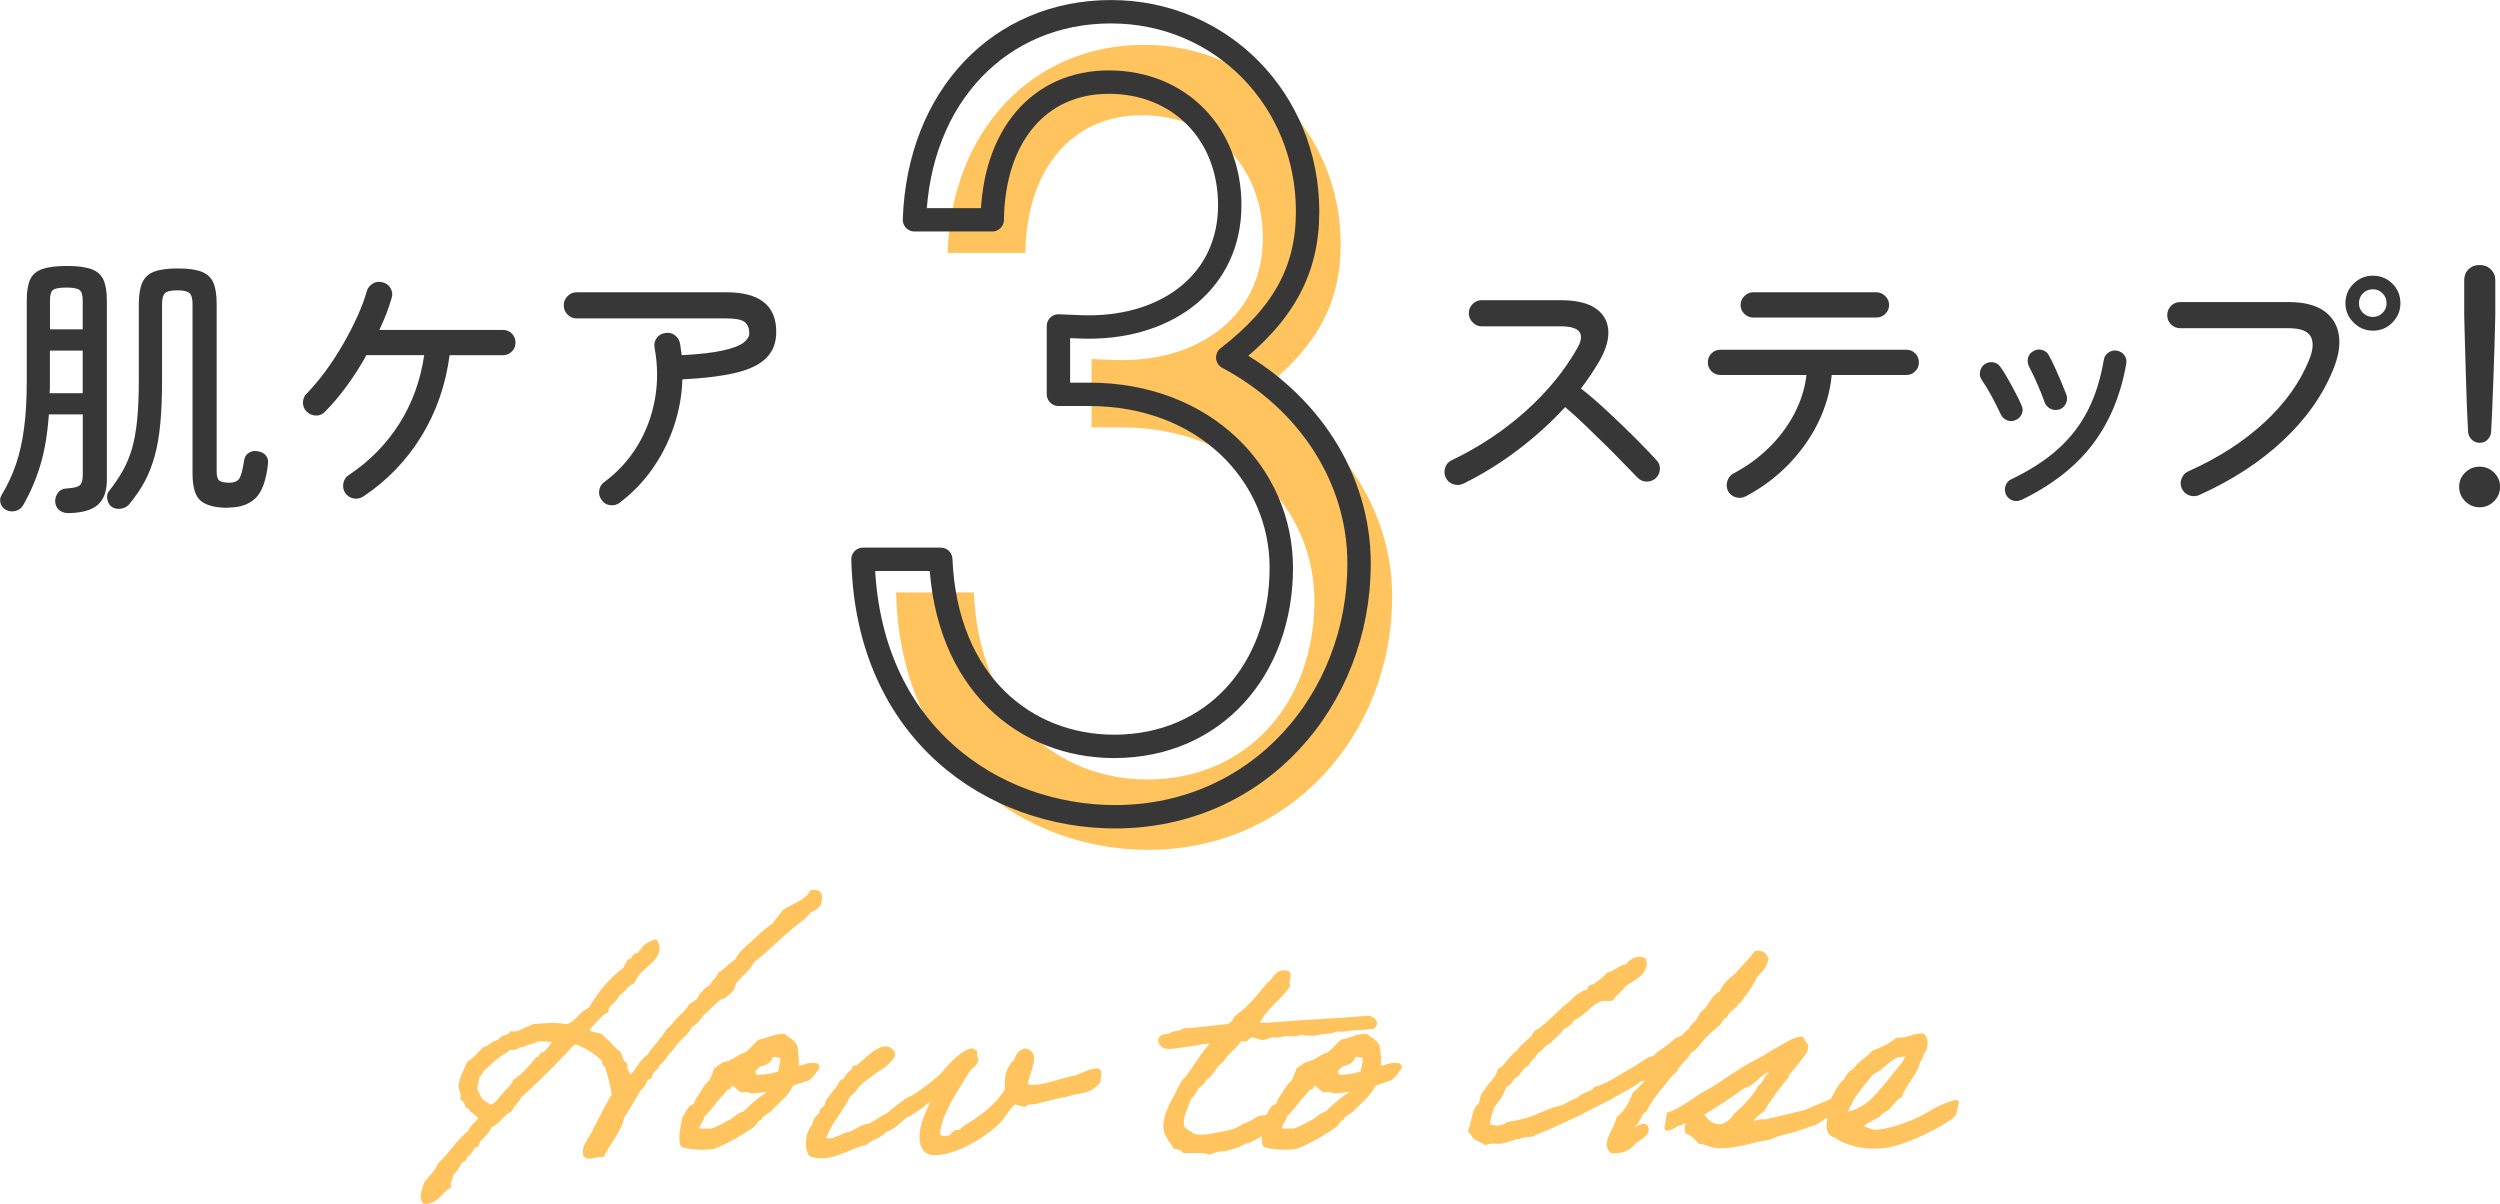 <?xml version="1.0" encoding="UTF-8"?>
<svg id="_レイヤー_2" data-name="レイヤー 2" xmlns="http://www.w3.org/2000/svg" viewBox="0 0 334.62 161.13">
  <defs>
    <style>
      .cls-1 {
        fill: none;
        stroke: #373737;
        stroke-width: 3.13px;
      }

      .cls-1, .cls-2 {
        stroke-linecap: round;
        stroke-linejoin: round;
      }

      .cls-2 {
        stroke: #ffc45d;
        stroke-width: .62px;
      }

      .cls-2, .cls-3 {
        fill: #ffc45d;
      }

      .cls-4 {
        fill: #373737;
      }

      .cls-4, .cls-3 {
        stroke-width: 0px;
      }
    </style>
  </defs>
  <g id="_7_howto" data-name="7_howto">
    <g>
      <g>
        <path class="cls-4" d="m9.3,68.68c-.52.02-.96-.09-1.31-.36-.35-.26-.55-.63-.6-1.11-.03-.45.09-.86.36-1.24.26-.38.68-.57,1.26-.6.9-.05,1.47-.2,1.71-.45.24-.25.36-.71.36-1.39v-8.06h-4.54c-.18,2.55-.54,4.78-1.11,6.68-.56,1.9-1.33,3.71-2.31,5.44-.23.4-.56.66-.99.79-.44.12-.87.09-1.29-.11-.4-.2-.66-.51-.77-.92-.11-.41-.06-.79.17-1.14.77-1.28,1.41-2.63,1.89-4.05.49-1.42.85-3.04,1.09-4.84.24-1.8.36-3.88.36-6.23v-10.91c0-1.17.15-2.09.45-2.76.3-.66.84-1.13,1.63-1.41.79-.27,1.88-.41,3.28-.41s2.49.14,3.26.41c.77.28,1.32.74,1.63,1.41.31.66.47,1.58.47,2.76v24.04c0,1.5-.39,2.61-1.18,3.32-.79.71-2.06,1.09-3.81,1.14Zm-2.66-16.05h4.43v-5.7h-4.39v4.93c0,.26-.01.52-.04.77Zm.04-8.55h4.39v-3.86c0-.72-.14-1.19-.43-1.41-.29-.21-.87-.32-1.74-.32-.93,0-1.53.11-1.8.32-.28.21-.41.68-.41,1.41v3.86Zm23.85,23.89c-1.65,0-2.86-.3-3.62-.9-.76-.6-1.14-1.82-1.14-3.68v-22.69c0-.73-.13-1.21-.39-1.46s-.81-.38-1.63-.38-1.41.12-1.67.38c-.26.25-.39.74-.39,1.46v10.28c0,2.18-.08,4.07-.23,5.68-.15,1.61-.39,3.04-.73,4.29-.34,1.25-.78,2.39-1.33,3.43-.55,1.04-1.23,2.04-2.03,3.02-.25.35-.61.57-1.07.67-.46.1-.89.04-1.29-.19-.33-.22-.54-.56-.64-1.01-.1-.45-.02-.84.23-1.16.7-.88,1.3-1.75,1.8-2.63.5-.88.91-1.86,1.24-2.94.32-1.09.56-2.38.71-3.86s.23-3.26.23-5.31v-10.28c0-1.23.16-2.18.47-2.87.31-.69.84-1.18,1.59-1.46.75-.29,1.8-.43,3.15-.43s2.41.14,3.17.43c.76.29,1.29.78,1.59,1.46.3.69.45,1.64.45,2.87v22.46c0,.6.12.99.36,1.18.24.19.67.28,1.29.28.7,0,1.17-.2,1.41-.6.24-.4.44-1.21.62-2.44.08-.42.29-.75.64-.97.35-.23.76-.29,1.24-.19.45.08.79.26,1.03.56.24.3.33.67.28,1.12-.25,2.23-.81,3.76-1.67,4.59-.86.84-2.08,1.26-3.66,1.26Z"/>
        <path class="cls-4" d="m48.6,66.47c-.4.25-.83.33-1.29.24-.46-.09-.83-.33-1.11-.73-.25-.4-.33-.84-.24-1.31.09-.47.33-.84.73-1.09,2.78-1.85,5.03-4.14,6.75-6.86,1.73-2.72,2.84-5.79,3.34-9.19h-7.73c-.77,1.4-1.64,2.76-2.59,4.07s-1.94,2.48-2.96,3.51c-.33.35-.73.52-1.2.51-.48-.01-.89-.18-1.24-.51-.35-.35-.52-.76-.51-1.24.01-.47.18-.88.51-1.2.85-.88,1.69-1.88,2.53-3.02.84-1.14,1.62-2.34,2.34-3.6.73-1.26,1.36-2.5,1.91-3.71.55-1.21.96-2.32,1.24-3.32.12-.45.39-.8.79-1.05.4-.25.84-.31,1.31-.19.48.1.84.36,1.09.79.25.43.3.86.15,1.31-.2.7-.44,1.41-.71,2.12-.28.71-.59,1.43-.94,2.16h16.54c.47,0,.87.16,1.2.49.32.33.49.73.49,1.2s-.16.88-.49,1.2c-.33.33-.73.49-1.2.49h-7.13c-.53,3.98-1.78,7.59-3.77,10.84-1.99,3.25-4.59,5.95-7.82,8.1Z"/>
        <path class="cls-4" d="m82.94,67.3c-.38.27-.8.38-1.28.32s-.85-.29-1.12-.69c-.3-.38-.41-.8-.34-1.28s.3-.85.67-1.12c1.83-1.35,3.31-2.98,4.46-4.88,1.15-1.9,1.92-3.97,2.33-6.21.4-2.24.39-4.53-.04-6.88-.1-.47-.01-.91.26-1.29.27-.39.65-.62,1.12-.69.47-.1.91-.01,1.29.26.39.28.63.65.73,1.12l.23,1.58c2.4-.12,4.26-.34,5.57-.64,1.31-.3,2.22-.65,2.72-1.05.5-.4.75-.81.75-1.24,0-.65-.19-1.14-.58-1.48-.39-.34-1.22-.51-2.49-.51h-20.03c-.48,0-.88-.17-1.22-.51-.34-.34-.51-.74-.51-1.22,0-.5.17-.92.51-1.26s.74-.51,1.22-.51h20.03c4.45,0,6.68,1.76,6.68,5.29,0,1.48-.46,2.66-1.37,3.54-.91.89-2.29,1.54-4.14,1.97-1.85.43-4.2.71-7.05.86-.07,2.18-.46,4.29-1.16,6.34-.7,2.05-1.66,3.94-2.89,5.68-1.23,1.74-2.68,3.23-4.35,4.48Z"/>
      </g>
      <g>
        <path class="cls-4" d="m195.83,64.75c-.43.2-.87.22-1.33.06-.46-.16-.79-.46-.99-.88-.2-.42-.23-.87-.08-1.33s.44-.79.86-.99c3.65-1.75,6.93-3.92,9.84-6.51,2.91-2.59,5.24-5.42,6.99-8.5,1.1-1.95.36-2.92-2.21-2.92h-10.58c-.48,0-.88-.17-1.22-.53-.34-.35-.51-.76-.51-1.24s.17-.88.51-1.22c.34-.34.74-.51,1.22-.51h10.58c2,0,3.53.35,4.59,1.05,1.06.7,1.65,1.66,1.76,2.89.11,1.23-.28,2.63-1.18,4.2-.35.6-.73,1.21-1.14,1.82-.41.61-.86,1.23-1.33,1.86,1.2.95,2.44,2.02,3.71,3.21s2.48,2.34,3.6,3.47c1.12,1.13,2.04,2.08,2.74,2.85.35.33.52.73.52,1.2s-.18.89-.52,1.24c-.35.33-.76.49-1.24.49s-.89-.17-1.24-.53c-.5-.5-1.12-1.14-1.88-1.93-.75-.79-1.58-1.62-2.48-2.51-.9-.89-1.81-1.77-2.72-2.64-.91-.88-1.78-1.66-2.61-2.36-1.88,2.05-3.99,3.96-6.34,5.74-2.35,1.78-4.8,3.29-7.35,4.54Z"/>
        <path class="cls-4" d="m233.65,66.43c-.43.23-.87.27-1.33.13-.46-.14-.81-.42-1.03-.84-.2-.42-.23-.87-.09-1.33.14-.46.42-.81.84-1.03,1.8-.95,3.39-2.11,4.78-3.49,1.39-1.37,2.51-2.89,3.38-4.56.86-1.66,1.39-3.37,1.59-5.12h-11.51c-.48,0-.88-.16-1.2-.49-.33-.33-.49-.73-.49-1.2s.16-.88.49-1.2c.32-.33.73-.49,1.2-.49h24.87c.47,0,.88.16,1.2.49.32.33.49.73.49,1.2s-.16.88-.49,1.2c-.33.33-.73.49-1.2.49h-9.98c-.2,2.17-.8,4.29-1.8,6.34-1,2.05-2.33,3.93-3.98,5.63-1.65,1.7-3.56,3.13-5.74,4.28Zm1.01-23.93c-.45,0-.84-.16-1.18-.49-.34-.33-.51-.73-.51-1.2,0-.45.17-.84.51-1.18.34-.34.73-.51,1.18-.51h16.5c.45,0,.84.17,1.18.51.34.34.51.73.51,1.18,0,.47-.17.88-.51,1.2-.34.33-.73.49-1.18.49h-16.5Z"/>
        <path class="cls-4" d="m269.77,56.23c-.38.18-.76.18-1.14.02-.39-.16-.67-.43-.84-.81-.38-.8-.78-1.61-1.22-2.42s-.87-1.52-1.29-2.12c-.25-.35-.34-.73-.26-1.14.07-.41.27-.74.6-.99.35-.25.73-.34,1.14-.28s.74.27.99.62c.32.45.66.99,1.01,1.61.35.62.69,1.24,1.01,1.86.32.61.59,1.16.79,1.63.2.4.22.79.06,1.18-.16.39-.44.67-.84.84Zm.75,10.69c-.38.17-.76.19-1.14.06-.39-.14-.68-.39-.88-.77-.18-.4-.19-.8-.06-1.2.14-.4.39-.69.77-.86,2.55-1.23,4.66-2.59,6.32-4.11,1.66-1.51,2.98-3.24,3.96-5.18.98-1.94,1.67-4.17,2.1-6.69.07-.42.29-.76.64-.99.35-.24.73-.32,1.13-.24.42.08.76.28.99.62.24.34.32.72.24,1.14-.73,4.2-2.23,7.79-4.5,10.78-2.28,2.99-5.46,5.47-9.56,7.45Zm5.1-12.11c-.4.12-.79.09-1.16-.09s-.64-.48-.79-.88c-.28-.77-.61-1.62-1.01-2.53-.4-.91-.75-1.64-1.05-2.19-.2-.38-.26-.77-.17-1.18.09-.41.32-.72.69-.92.35-.23.74-.29,1.16-.19.42.1.74.34.94.71.25.45.52,1.01.83,1.67.3.66.59,1.32.86,1.97.27.65.5,1.21.68,1.69.12.4.09.79-.09,1.16s-.48.64-.88.79Z"/>
        <path class="cls-4" d="m294.32,66.28c-.43.17-.86.18-1.31.02-.45-.16-.78-.47-.98-.92-.2-.42-.21-.86-.04-1.31.17-.45.47-.78.9-.98,3.98-1.77,7.36-3.94,10.15-6.51,2.79-2.56,4.79-5.36,6.02-8.38.55-1.33.63-2.37.24-3.13-.39-.76-1.38-1.14-2.98-1.14h-14.51c-.48,0-.88-.17-1.22-.51s-.51-.74-.51-1.22c0-.5.17-.92.51-1.26.34-.34.74-.51,1.22-.51h14.51c2.02,0,3.59.39,4.71,1.16,1.11.78,1.78,1.84,2.01,3.19.23,1.35-.02,2.91-.75,4.69-1.4,3.45-3.64,6.62-6.73,9.51-3.09,2.89-6.83,5.32-11.23,7.29Zm23.29-22.02c-1,0-1.86-.36-2.59-1.09-.73-.72-1.09-1.59-1.09-2.59s.36-1.89,1.09-2.61,1.59-1.07,2.59-1.07,1.89.36,2.61,1.07c.71.71,1.07,1.58,1.07,2.61s-.36,1.86-1.07,2.59c-.71.73-1.58,1.09-2.61,1.09Zm0-1.84c.5,0,.93-.18,1.29-.54.36-.36.54-.79.54-1.29s-.18-.97-.54-1.33c-.36-.36-.79-.54-1.29-.54-.52,0-.97.18-1.33.54s-.54.81-.54,1.33.18.93.54,1.29c.36.36.81.54,1.33.54Z"/>
        <path class="cls-4" d="m331.89,67.9c-.75,0-1.39-.27-1.93-.81-.54-.54-.81-1.18-.81-1.93s.27-1.39.81-1.91c.54-.53,1.18-.79,1.93-.79s1.39.26,1.93.79c.54.53.81,1.16.81,1.91s-.27,1.39-.81,1.93c-.54.54-1.18.81-1.93.81Zm0-8.63c-.4,0-.75-.14-1.05-.43-.3-.29-.46-.63-.49-1.03-.05-.85-.1-1.88-.15-3.09-.05-1.21-.09-2.49-.13-3.83-.04-1.34-.08-2.62-.11-3.84-.04-1.22-.07-2.28-.09-3.17s-.04-1.47-.04-1.74v-4.65c0-.58.19-1.06.58-1.44.39-.39.88-.58,1.48-.58s1.1.19,1.5.58.6.87.6,1.44v4.65c0,.28-.01.86-.04,1.74s-.06,1.94-.09,3.17c-.04,1.23-.08,2.51-.13,3.84-.05,1.34-.1,2.61-.15,3.83-.05,1.21-.1,2.24-.15,3.09-.03.4-.18.74-.47,1.03-.29.29-.64.43-1.07.43Z"/>
      </g>
      <path class="cls-3" d="m146.1,57.2v-9.14c3.09.14,3.66.14,4.08.14,10.69,0,18.85-6.19,18.85-16.32,0-9.57-6.75-16.46-16.18-16.46s-15.47,7.31-15.61,18.43h-10.41c.56-16.6,11.53-27.85,26.31-27.85s26.31,11.82,26.31,26.73c0,7.88-3.24,13.79-10.69,19.55,10.83,5.77,17.58,16.18,17.58,27.57,0,18.29-13.5,33.9-32.64,33.9-16.18,0-33.2-11.11-33.76-34.46h10.41c.7,16.6,11.39,25.04,23.21,25.04,13.36,0,22.37-10.27,22.37-23.91,0-12.38-10.13-23.21-25.74-23.21h-4.08Z"/>
      <path class="cls-1" d="m141.67,52.77v-9.14c3.09.14,3.66.14,4.08.14,10.69,0,18.85-6.19,18.85-16.32,0-9.57-6.75-16.46-16.18-16.46s-15.47,7.31-15.61,18.43h-10.41c.56-16.6,11.53-27.85,26.31-27.85s26.31,11.82,26.31,26.73c0,7.88-3.24,13.79-10.69,19.55,10.83,5.77,17.58,16.18,17.58,27.57,0,18.29-13.5,33.9-32.64,33.9-16.18,0-33.2-11.11-33.76-34.46h10.41c.7,16.6,11.39,25.04,23.21,25.04,13.36,0,22.37-10.27,22.37-23.91,0-12.38-10.13-23.21-25.74-23.21h-4.08Z"/>
    </g>
    <g>
      <path class="cls-2" d="m109.07,119.42c.8,0,.71.71.53,1.54-.32.47-.8.71-1.33.95-.69.95-1.66,1.5-2.52,2.25-1.73,1.42-3.21,3.03-5.01,4.37-.6,1.14-1.61,1.89-2.42,2.84-.33.51-.04.71-.67,1.3-.5.36-.61.75-1.21.75-.74.59-1.41,1.22-2.05,1.89-.81.51-1.08,1.61-2.05,1.89-.28.91-.99,1.3-1.49,1.89-.57.51-.9,1.26-1.47,1.73-.43.63-.85,1.22-1.46,1.69.01.39-.46.59-.73.95-.2.24-.09.95-.73.75-.18.79-.62,1.22-1.06,1.69-.34.55-1.74,3.07-2.15,3.54-.21,1.65-2.11,3.82-2.62,5.12-.82-.12-1.73.51-2.28,0-.13-1.1.32-1.38.76-2.28.48-.67,2.53-5.04,3.07-5.63-.12-1.38-.51-2.56-.85-3.78,0-.43-.62-.35-.39-.95-1.02-1.02-2.27-1.85-3.81-2.44-.69.08-1.1.79-1.6,1.34-.25.28-.53.51-.93.95-1.42,1.5-3.36,3.39-5.06,4.88-.34.79-1,1.14-1.29,1.89-1.08.47-1.54,1.69-2.69,2.09-.26.79-.81,1.18-1.26,1.69-.31.16-.39.63-.57.95-.51-.04-.68.67-.93.95-.15.2-.32.24-.43.39-.19.16-.14.35-.3.55-.05.08-.39.16-.44.2-.28.47-.62,1.26-1.26,1.69-.03.87-.52,1.1-.31,1.73-1.14.59-1.57,2.09-3.24,2.05-.5-.59,0-1.54.23-2.44.66-.79,1.37-1.42,1.79-2.44,1.44-1.34,2.51-3.11,4.05-4.37.41-.95,1.27-1.34,1.71-2.25.18-.59-.64.47-.52-.2-.32,0-.49-.16-.53-.39-.51-.08-.49-.63-.99-.75-.13-.39-.21-.83-.63-.95.13-.75-.21-1.1-.26-1.69.18-1.22.72-2.05,1.1-3.03.84-.43,1.38-1.26,2.09-1.89.71-.2,1.1-.79,1.89-.95.31-.16.38-.59.86-.55.27-.2.75-.2.86-.59.74.12,1.15-.16,1.62-.35.33-.28.93-.28,1.22-.59,1.58-.12,3.01-.32,4.44,0,1.52-.24,1.92-1.81,3.27-2.25,1.27-2.21,2.84-4.1,4.81-5.51-.07-.51.36-.47.37-.95.43.08.61-.51.89-.75.14-.12.45-.04.59-.2.14-.12.03-.39.26-.35.34-.79,1.06-1.02,1.76-1.34,1.29,2.21-2.37,3.23-3.02,5.32-.86.35-1.26,1.26-2.06,1.69-.29.99-1.35,1.1-1.51,2.25-.64.24-.97.75-1.36,1.14-.4.47-.83.83-1.2,1.34.15.75,1.29.63,1.95.95.23.51.84.67,1.12,1.14.42.35.65.83,1.17,1.1.22.55.34,1.22.89,1.54-.15.83.45,1.1.43,1.89,1.2-.67,1.62-2.36,2.81-3.03.74-1.26,1.81-2.13,2.52-3.39.56-.43.94-1.02,1.43-1.54.44-.47,1.05-.95,1.42-1.5.1-.55,1.24-.71,1.4-1.34.02-.12.53-.75.73-.95.19-.16.58-.59.86-.55.22-.79.85-.98,1.1-1.69.8-.47,1.38-1.26,2.23-1.73.48-1.14,1.53-1.85,2.38-2.64.86-.79,1.69-1.62,2.68-2.25.36-.67.87-1.1,1.27-1.73,1.27-.87,2.93-1.22,3.74-2.64h.36Zm-37.06,19.65c-.76.43-1.72.43-2.06.79-.05.04-.27-.04-.36,0-.39.16-.42.31-.82.35-.29.04-.52,0-.8,0-.04.43-.62.55-.89.75-1.05.75-1.82,1.5-2.68,2.29-.1.35-.27.63-.53.75l-.3,1.69c.14.59.46,1.02.69,1.54.33.39.89.63,1.35.95.91-.16,1.25-.95,1.83-1.54.47-.63,1.18-1.02,1.49-1.89,1.17-.75,2.13-1.85,3.01-2.99.41.16.48-.43.66-.59.13-.08.33-.08.43-.2.6-.43.89-1.22,1.46-1.69-.73-.16-1.52-.24-2.48-.2Z"/>
      <path class="cls-2" d="m95.84,143.21c.17-.08.61-.51,1.09-.75,1.19-.16,1.81-.99,2.91-1.3.72-.47,1.21-1.18,1.87-1.73,1.11-.16,1.89-.75,3.17-.75.56.47,1.83.99,1.59,2.09.2.67.11,1.42.12,2.05.03.08.21.16.55.08.58-.12.03.04.63-.16.73-.27,1.66-.12,1.65-.08-.02.32-1.02,1.5-1.25,1.65-.09.04-.25.08-.6.2-.68.24-.25.04-.89.28-.68.24-.78.31-.78.35-.75,1.54-1.92,2.25-2.92,3.39-.28.24-1.38.79-1.32,1.14-.49.08-.4.43-.97.95-1.55,1.1-3.24,2.05-5.1,2.83-1.41.28-3.29.08-4.2-.2-.37-.83,0-2.29.23-3.58.28-.43.53-.95.84-1.34.11-.16.52-.24.63-.39.2-.24.17-.51.33-.75.63-.83.95-1.73,1.74-2.36.24-.43.51-1.06.68-1.61Zm1.72,2.28c-.49.04-.64.47-.89.75-.97.98-1.75,2.21-2.65,3.03-.15.83-.75,1.1-.77,2.09h1.96c.41-.04,1.95-.83,2.09-.95.19-.16.17-.08.44-.2.66-.35,1.14-1.02,1.92-1.14.44-.43.88-.91,1.39-1.3.48-.43.95-.83,1.52-1.14.36-.47.68-.47.79-1.1-.71.39-2,.47-2.81.51-.24-.24-.81-.16-1.33-.16-.46-.31-.74-.79-1.35-.94-.08.24-.32.24-.3.55Zm5.47-3.78c-.32.47-.91.63-1.49.75-.19.39-1.25.94-.8,1.34.1-.32.28,0,.14.35,1.15.08,2.79-.16,3.58-.55.05-.75.48-1.81.2-2.28-.24,0-1.04-.24-1.33-.16-.08.24-.32.24-.3.55Z"/>
      <path class="cls-2" d="m146.96,144.74c-1.36,1.62-2.55,1.1-4.27,1.77-1.56.24-2.67.63-4.17.95-.45.08-1.03-.04-1.43.39-.41-.16-.93-.2-1.25-.39-.84.47-1.5,1.93-2.22,2.64-1.79,1.77-5.66,4.21-8.54,4.21-1.6,0-1.88-1.58-1.61-3.11.25-1.42,1.11-2.91,1.49-4.13-.89.08-1.33.75-1.92,1.14-.64.43-1.27.87-1.92,1.14-.84.71-1.55,1.54-2.65,1.89-.67.83-1.85.98-2.62,1.69-1.88.43-3.92,1.81-5.92,1.81-.48,0-.95-.08-1.43-.28-.32-.67-.4-1.38-.27-2.09.08-.47.24-.91.48-1.34.42-.35.24-.71.63-1.3.06-.12.38-.32.43-.39.21-.31.17-.51.33-.75.11-.16.41-.28.47-.39.22-.36.2-.91.56-1.14.34-.59.83-1.06,1.26-1.69.1-.12.15-.39.3-.55.05-.08.38-.12.44-.2.17-.28.24-.43.49-.75.25-.28.69-.51.77-.95.03.04.11.04.15.04.52,0,2.58-2.6,3.98-2.6.44,0,1.05.39.97.87-.07.39-1.3,1.5-1.42,1.5-.35.2-2.31,1.54-3.08,2.28-.52.47-.76,1.14-1.42,1.5-.97,2.13-2.54,3.54-3.35,5.87.24.24.5.31.82.31.84,0,1.82-.79,2.76-.91.9-.31,1.54-1.02,2.67-1.1.8-.43,1.5-1.02,2.36-1.34.44-.47,2.8-2.28,3-2.28.4,0,3.8-2.48,4.52-3.39.98-1.22,2.77-3.03,3.81-3.03-.06.35.39.08.35.28-.01.08-.07.2-.09.28-.03.2.26.36.2.67-.1.59-.67.83-1.13,1.42-2.08,3.39-3.48,5.47-3.91,7.88-.12.71-.17,1.18.95,1.18,1.04,0,.84-.43,1.29-.71.27-.16.53-.04.79-.2.13-.08.52-.47.7-.59,1.95-1.1,4.12-2.72,5.46-4.88.08-.67-.03-1.22.11-1.97.14-.79.63-1.54,1.15-2.01.2-.67.54-1.22,1.2-1.34.85.2.95.75.82,1.5-.15.87-.63,1.97-.79,2.87.17.39.51.51.91.51,1.92,0,3.55-.87,5.91-1.3.73-.28,1.88-.91,2.76-.91.52,0,.12.91.15,1.42Z"/>
      <path class="cls-2" d="m171.2,150.42c-1.04.43-1.57.95-2.26,1.26-.44.2-1.22.79-1.89.98-.12,0-.77.28-.9.36-.25.08-.32.24-.82.35-.25.08-1.02.31-1.39.39-.63.16.06-.12-.81.08-.41.08-.79.16-1.23.39-.78-.35-2.25-.16-3.4-.2-.17-.39-.76-.43-1.26-.59-.34-.79-1.26-1.5-1.22-2.83.01-.99.47-1.97.93-2.99.65-.98,1.24-2.72,1.89-3.23,1.23-1.54,2.2-3.39,3.55-4.73-.22-.32-.91-.28-1.52-.2-.45.08-1.45.28-2.35.39-1.26.12-3,.71-3.18-.59.05-.75,1.07-.39,1.49-.75.41-.31,1.27-.16,1.62-.55,2.02-.12,3.91-.39,5.86-.59.33-.04.66-.36.86-.55.15-.16.15-.39.3-.55.34-.35,1.29-.98,1.79-1.54.97-.95,1.75-2.01,2.65-3.03.76-.47.89-1.65,2.18-1.5.8,0-.08,1.34.3,1.69-1.29,1.85-3.16,2.96-4.18,5.12.01.39.95.08,1.32.2,4.51-.39,9.26-.59,13.76-.95.44.24,1.06.55.48,1.14-1.01.08-1.87.2-1.83.16-1.11-.04-1.9.32-3.11.2-.92.47-1.63.16-2.78.55-.77.04-1.44,0-1.89-.16-1.42.59-1.39-.04-2.78.35q-.59.16-1.12,0c-.39.16-.78.32-1.23.39-.49.08-1.3-.79-2.12,0-.03.39-.69.08-.99.2-.63,1.1-1.77,1.66-2.42,2.84-1.08.67-1.2,1.81-2.35,2.44-.05.51-.65.75-.96,1.14-.35.39-.46,1.02-.99,1.3-.5,1.5-1.36,2.72-.94,4.17.38.32.61.63,1.03.75.15.04.09.16.13.2,1.17.59,3.04,0,4.47-.2.63-.16,1.61-.31,2.35-.87.05-.04,1.18-.55,1.22-.55.35-.16.64-.43,1.02-.59.34-.12.86-.12,1.19-.2.28-.43.98-.32,1.55-.39.52.47-.31.83-.02,1.26Z"/>
      <path class="cls-2" d="m173.79,143.21c.17-.08.61-.51,1.09-.75,1.19-.16,1.81-.99,2.91-1.3.72-.47,1.21-1.18,1.87-1.73,1.11-.16,1.89-.75,3.17-.75.56.47,1.83.99,1.59,2.09.2.67.11,1.42.12,2.05.03.08.21.16.55.08.58-.12.03.04.63-.16.73-.27,1.66-.12,1.65-.08-.02.32-1.02,1.5-1.25,1.65-.09.04-.25.08-.6.2-.68.24-.25.04-.89.28-.68.24-.78.31-.78.35-.75,1.54-1.92,2.25-2.92,3.39-.28.24-1.38.79-1.32,1.14-.49.08-.4.43-.97.95-1.55,1.1-3.24,2.05-5.1,2.83-1.41.28-3.29.08-4.2-.2-.37-.83,0-2.29.23-3.58.28-.43.53-.95.84-1.34.11-.16.52-.24.63-.39.2-.24.17-.51.33-.75.63-.83.95-1.73,1.74-2.36.24-.43.51-1.06.68-1.61Zm1.72,2.28c-.49.04-.64.47-.89.75-.97.98-1.75,2.21-2.65,3.03-.15.83-.75,1.1-.77,2.09h1.96c.41-.04,1.95-.83,2.09-.95.19-.16.17-.08.44-.2.66-.35,1.14-1.02,1.92-1.14.44-.43.88-.91,1.39-1.3.48-.43.95-.83,1.52-1.14.36-.47.68-.47.79-1.1-.71.39-2,.47-2.81.51-.24-.24-.81-.16-1.33-.16-.46-.31-.74-.79-1.35-.94-.08.24-.32.24-.3.55Zm5.47-3.78c-.32.47-.91.63-1.49.75-.19.39-1.25.94-.8,1.34.1-.32.28,0,.14.35,1.15.08,2.79-.16,3.58-.55.05-.75.48-1.81.2-2.28-.24,0-1.04-.24-1.33-.16-.08.24-.32.24-.3.55Z"/>
      <path class="cls-2" d="m236.37,128.36c-.21,1.18-1.02,1.69-1.59,2.44-.25.71-.71,1.3-1.09,1.89-.37.51-.59.83-1,1.34-.09.08-.19-.04-.23.16-.11.39-1.31,1.1-1.43,1.54-.06.31-.63.39-.69.75-.05.04-.41.75-.73.75-.29.51-.87.63-1.16,1.14-.87.63-1.28,1.81-2.32,2.29-.5,1.02-1.48,1.58-1.98,2.64-.88.67-1.41,1.65-2.15,2.44-.68.91-1.39,1.73-1.86,2.83-.59.16-.64.91-1,1.34-.18.55-.78.59-.83,1.3.24.43,1.64-.91,1.98-.35.43.98-1.1,1.46-1.69,2.09-.62.79-1.57,1.18-2.87,1.1-1.08-1.14.61-2.8.92-4.33.94-.79,1.65-1.85,2.13-3.23.68-.67,1.46-1.26,1.92-2.25-.18-.55-.69.32-1.19.2-1.03.83-2.25,1.42-3.4,2.05-1.49.95-3.2,1.58-4.68,2.48-1.64.67-3.24,1.58-5,2.24-.39.16-.53.28-1.03.39-.17.04-.19.16-.23.2-.46.12-1.01.04-1.55.2-.12,0-.23.16-.43.16-.53.04-1.56.47-2.22.59-.74.12-1.37-.16-2.15.2-.19-.28-1.04-.47-1.38-.79-.24-.2-.25-.63-.63-.75.42-1.02.4-2.05.9-3.03.11-.16.44-.43.5-.55.26-.59.11-1.3.7-1.69.51-1.06,1.51-1.54,1.82-2.83,1.06-.59,1.53-1.85,2.56-2.48.26-.55.8-.91,1.19-1.3.2-.24.46-.32.66-.59.24-.24.26-.55.53-.75,1.11-.63,2-1.58,2.91-2.44.91-.87,1.88-1.62,2.76-2.48.24,0,.45-.28.62-.35.13-.08.45-.08.64-.2.18-.12.12-.43.3-.55.14-.12.45-.08.6-.2.64-.47,1.28-.91,1.79-1.54.99-.2,1.53-.95,2.51-1.1.39-.63,1.51-1.3,2.26-.79.37,1.73-1.63,2.44-2.69,3.23-.49.75-1.23,1.1-1.69,1.89-.61.04-1.38-.12-1.75.2-1.34.59-2.06,1.93-3.51,2.44-.23.87-1.16.91-1.59,1.54-.29.51-.99.87-1.42,1.5-.76.24-1.06,1.02-1.76,1.34-.33.71-.97.98-1.26,1.69-.66.31-1.01.95-1.42,1.5-.75.2-.78,1.22-1.6,1.34-.37,1.18-.96,2.05-1.66,2.84-.23.87-.56,1.58-.63,2.64.56.2,1.18.35,1.89.2.17-.04.34-.12.59-.2.13-.04.19-.2.23-.2.87-.16,1.78-.32,2.58-.55,1.6-.47,3.13-1.42,4.74-1.69.75-.39,1.54-.79,2.28-1.14.52-.67,1.7-.59,2.16-1.34,1.72-.47,3.02-1.46,4.44-2.25,1.01-.51,1.81-1.18,2.82-1.73.13-.08.41-.08.59-.16.31-.2.58-.55.9-.79.4-.24.76-.47,1.09-.75.32-.24.61-.51.89-.75.36-.24.7-.31,1.06-.55.32-.24.48-.67.94-.79.06-.55.68-.91.99-1.3.32-.43.43-1.06,1-1.34.74-.79,1.11-2.01,2.15-2.44.44-1.14,1.32-1.81,2.16-2.48.74-1.02,1.74-1.73,2.42-2.84,1.03-.2,1.14.35,1.42.79Z"/>
      <path class="cls-2" d="m223.1,151.01c.13-.75.33-1.85.25-1.85,1.68-.43,3.9-2.36,5.38-3.07,1.87-1.06,4.5-3.07,6.46-3.98,1.06-.55,2.02-1.22,3.03-1.77.88-.47,1.81-1.18,2.91-1.3.15.31.37.63.59.94.08.67-.54,1.22-.86,1.69-.53.75-1.13,1.42-1.74,2.13-.05.08.02.32-.06.35-.42.32-2.79,3.58-3.12,4.33-.6.47-1.31.87-1.62,1.69.34.55,1.17-.28,1.92,0,1.75-.39,3.63-.87,5.39-1.3,2.07-.87,4.27-1.73,6.2-2.76-.15.83-.17,1.85-.4,1.61-.47.16-1.19.83-1.61.99-.13.04-.54.35-.66.35-.25.08-.37.08-.59.2-.69.28-1.05.71-1.61.98-.22.12-.43.16-.63.2-.43.16-.95.39-1.41.51-.46.12-.6.24-1.23.39-.54.12-2,.43-2.84.91-2.2.24-4.76,1.34-7.11,1.1-.75-.04-1.39-.51-2.22-.55-.43-.51-.89-1.06-1.68-1.34-.11-.51,0-1.1.28-1.61-.57-.16-.65.27-1.02.35-.17.28-.73.04-.83.39-.53.27-1.18.55-1.15.39Zm9.27-1.77c.69-.51,2.89-2.76,3.17-3.7.55-.2.95-1.54,1.47-1.73.04-.43.17-.71.53-.75,0-.24,0-.47-.33-.39-.09.28-.38.32-.46.55-1.46.35-1.92,1.81-3.41,2.13-1.07.83-4.51,3.11-5.75,3.78.82.79,1.24,1.81,2.95,1.62.81-.28,1.38-.79,1.82-1.5Z"/>
      <path class="cls-2" d="m261.46,149.16c-.77.94-6.63,4.06-9.67,4.25-2.55.16-4.76-.43-6.1-1.46-.9-.12-1.03-1.18-.83-1.89-.02-.79-.09-1.77.31-2.68,0,0,.17-.08.19-.2.19-.39,1.16-2.28,1.68-2.48.3-.55.6-1.14,1.2-1.34.63-1.06,1.79-1.54,2.51-2.44,1.16-.47,2.29-.95,3.19-1.73,1.38.12,2.06-.59,3.38-.55.48.43.43.95.26,1.69-.06.32-.12.24-.23.39-.21.28-.25.94-.63,1.3-.27,1.54-2.05,3.23-2.41,4.61-.61.27-1.15,1.1-1.59,1.54-.44.43-1.02.59-1.35,1.1-.97.32-1.58,1.02-2.56,1.34.51.51,1.43.75,1.96.91h.4c2.14-.12,5.53-1.42,7.42-2.64.41-.28,1.28-.67,1.67-.83.38-.12,1.21-.51,1.61-.51-.01.08-.25,1.42-.4,1.62Zm-7.69-7.88c-1.27.63-2.12,1.81-3.28,2.28-.95,1.3-3.14,3.54-3.54,5.55.59.04,1.37-.28,1.63-.39.53-.28.84-.43,1.29-.75,1.37-.95,3.41-3.66,4.33-4.8.46-.55,1-1.14,1.13-1.89-.02-.12.02-.35-.14-.35-.58.35-1.07.2-1.42.35Z"/>
    </g>
  </g>
</svg>